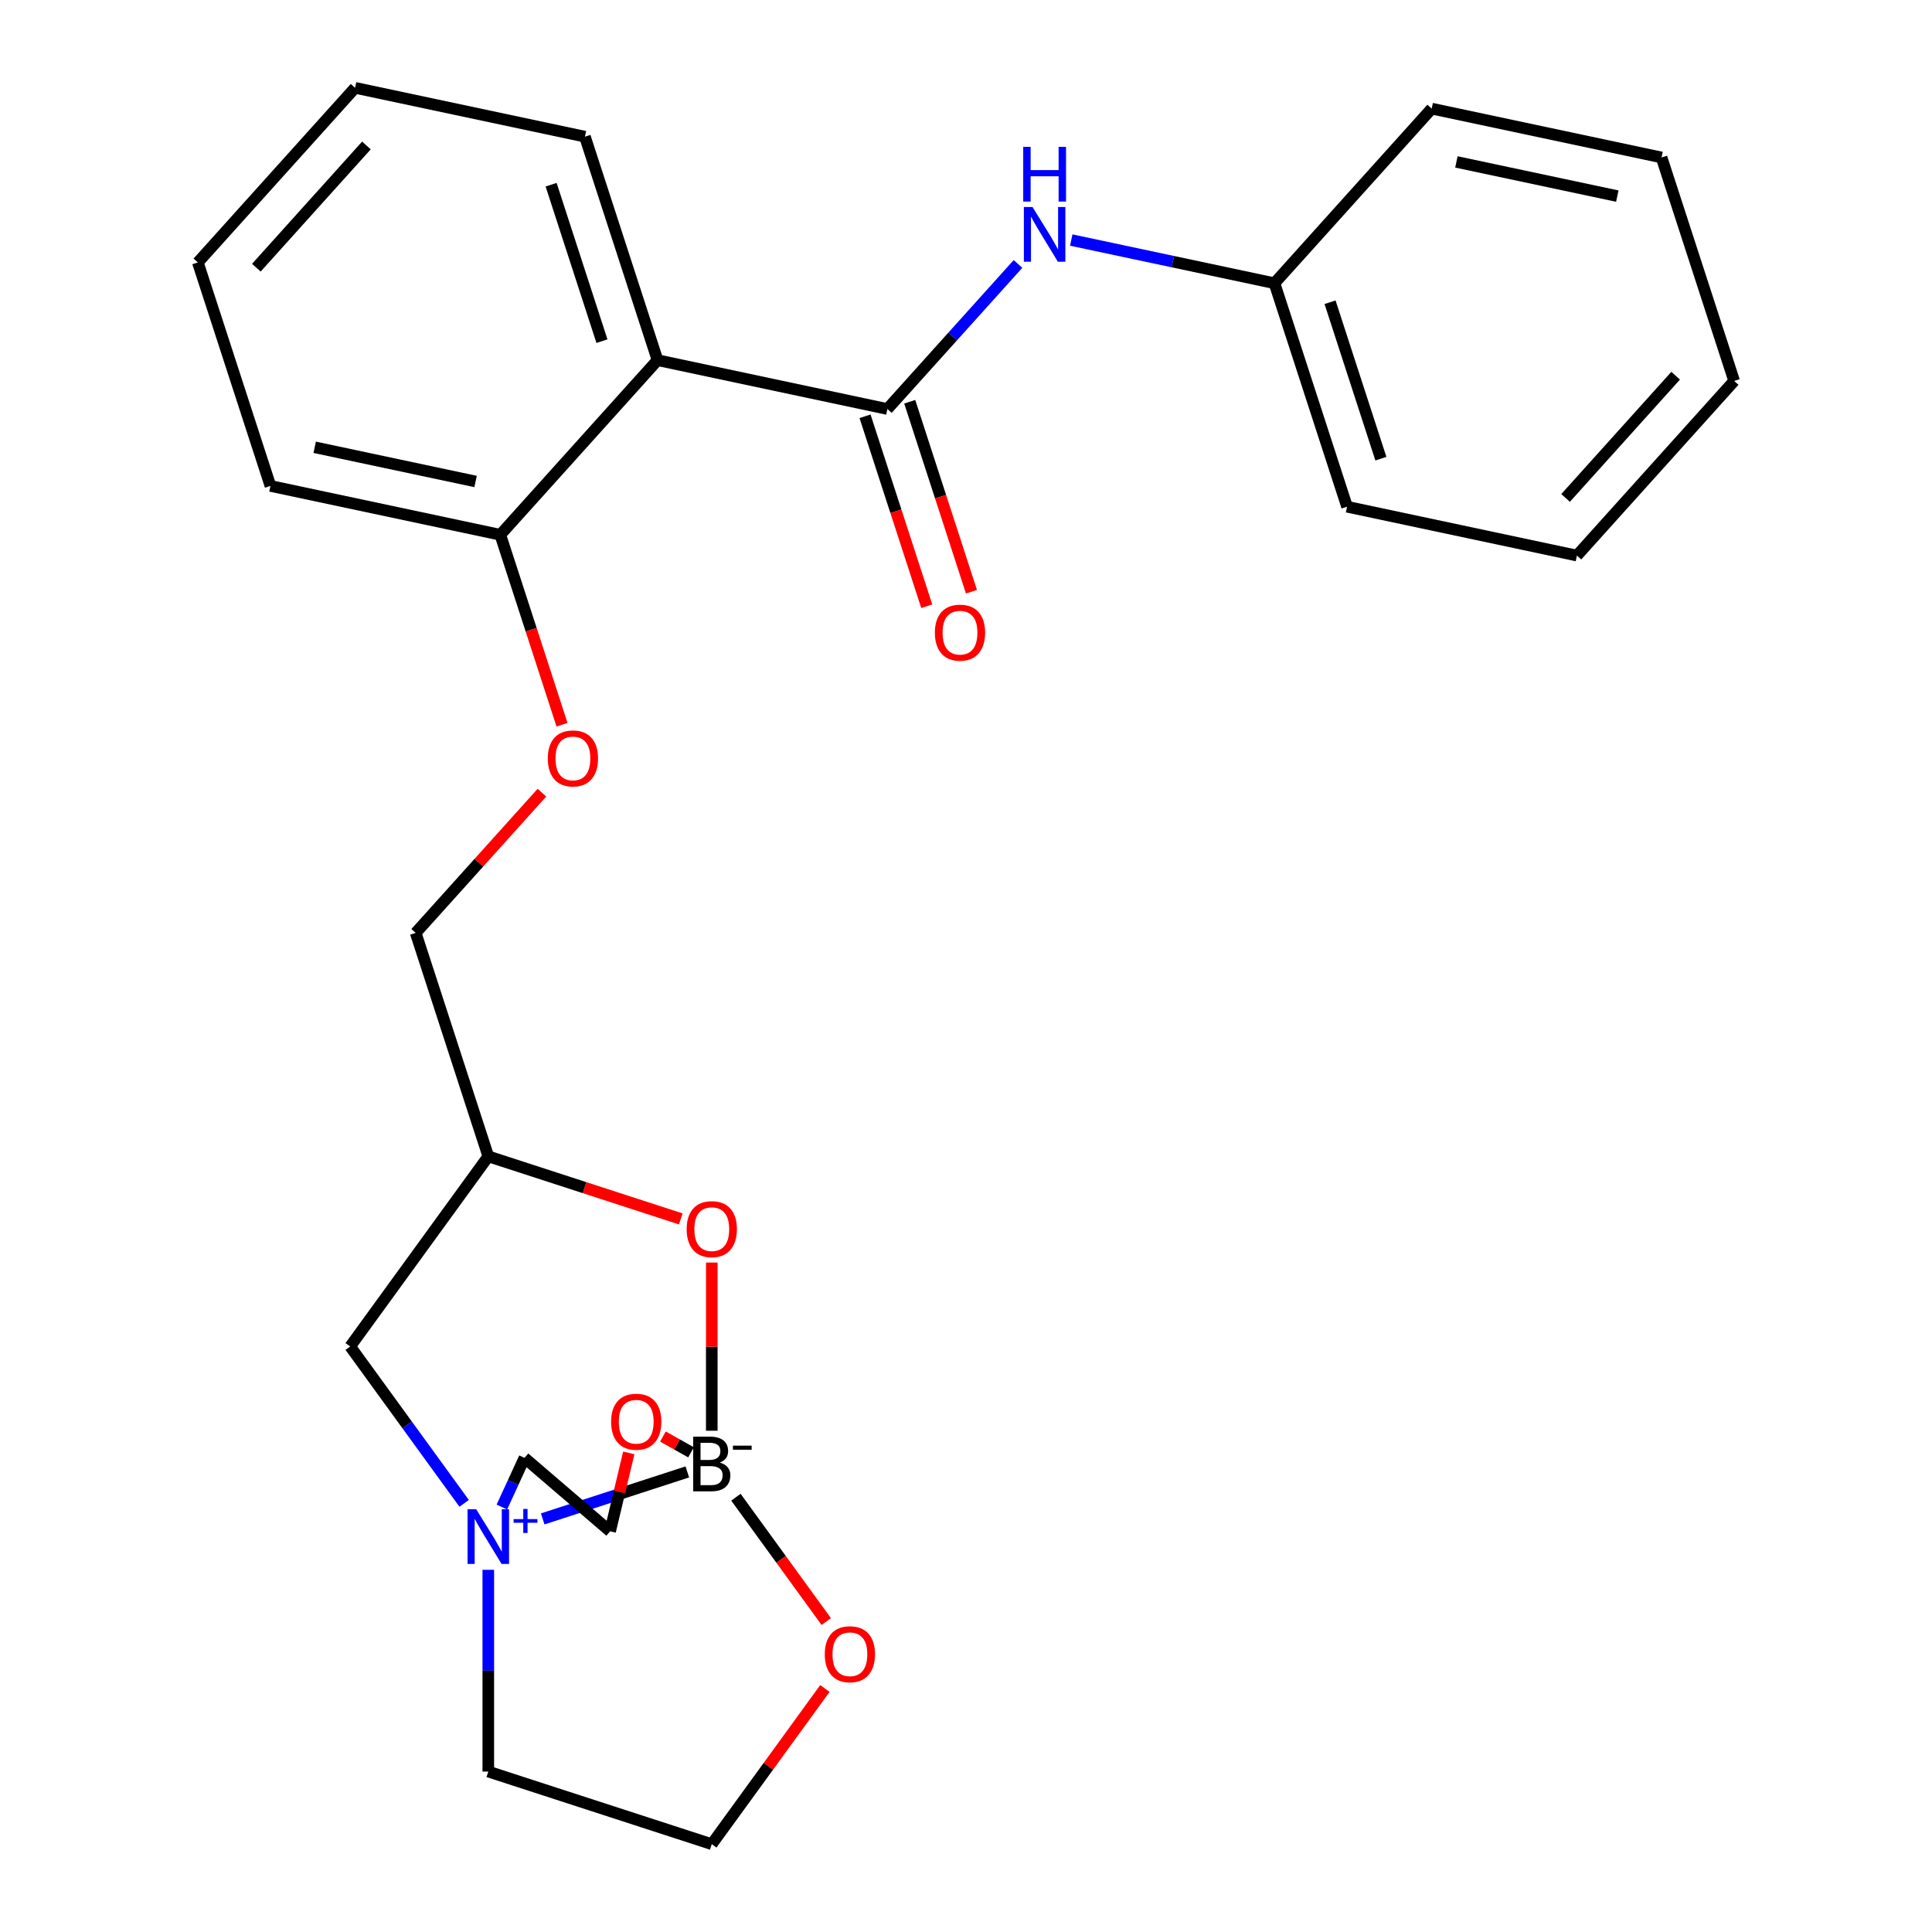 <?xml version='1.0' encoding='iso-8859-1'?>
<svg version='1.1' baseProfile='full'
              xmlns='http://www.w3.org/2000/svg'
                      xmlns:rdkit='http://www.rdkit.org/xml'
                      xmlns:xlink='http://www.w3.org/1999/xlink'
                  xml:space='preserve'
width='1000px' height='1000px' viewBox='0 0 1000 1000'>
<!-- END OF HEADER -->
<rect style='opacity:1.0;fill:#FFFFFF;stroke:none' width='1000' height='1000' x='0' y='0'> </rect>
<path class='bond-0' d='M 355.753,761.863 L 318.323,774.025' style='fill:none;fill-rule:evenodd;stroke:#000000;stroke-width:6px;stroke-linecap:butt;stroke-linejoin:miter;stroke-opacity:1' />
<path class='bond-0' d='M 318.323,774.025 L 280.892,786.186' style='fill:none;fill-rule:evenodd;stroke:#0000FF;stroke-width:6px;stroke-linecap:butt;stroke-linejoin:miter;stroke-opacity:1' />
<path class='bond-2' d='M 368.414,740.548 L 368.414,697.02' style='fill:none;fill-rule:evenodd;stroke:#000000;stroke-width:6px;stroke-linecap:butt;stroke-linejoin:miter;stroke-opacity:1' />
<path class='bond-2' d='M 368.414,697.02 L 368.414,653.493' style='fill:none;fill-rule:evenodd;stroke:#FF0000;stroke-width:6px;stroke-linecap:butt;stroke-linejoin:miter;stroke-opacity:1' />
<path class='bond-6' d='M 380.911,774.95 L 404.294,807.134' style='fill:none;fill-rule:evenodd;stroke:#000000;stroke-width:6px;stroke-linecap:butt;stroke-linejoin:miter;stroke-opacity:1' />
<path class='bond-6' d='M 404.294,807.134 L 427.677,839.318' style='fill:none;fill-rule:evenodd;stroke:#FF0000;stroke-width:6px;stroke-linecap:butt;stroke-linejoin:miter;stroke-opacity:1' />
<path class='bond-7' d='M 357.673,751.719 L 350.398,747.636' style='fill:none;fill-rule:evenodd;stroke:#000000;stroke-width:6px;stroke-linecap:butt;stroke-linejoin:miter;stroke-opacity:1' />
<path class='bond-7' d='M 350.398,747.636 L 343.123,743.552' style='fill:none;fill-rule:evenodd;stroke:#FF0000;stroke-width:6px;stroke-linecap:butt;stroke-linejoin:miter;stroke-opacity:1' />
<path class='bond-4' d='M 240.243,778.133 L 210.746,737.534' style='fill:none;fill-rule:evenodd;stroke:#0000FF;stroke-width:6px;stroke-linecap:butt;stroke-linejoin:miter;stroke-opacity:1' />
<path class='bond-4' d='M 210.746,737.534 L 181.249,696.936' style='fill:none;fill-rule:evenodd;stroke:#000000;stroke-width:6px;stroke-linecap:butt;stroke-linejoin:miter;stroke-opacity:1' />
<path class='bond-10' d='M 259.766,780.053 L 265.619,767.321' style='fill:none;fill-rule:evenodd;stroke:#0000FF;stroke-width:6px;stroke-linecap:butt;stroke-linejoin:miter;stroke-opacity:1' />
<path class='bond-10' d='M 265.619,767.321 L 271.473,754.59' style='fill:none;fill-rule:evenodd;stroke:#000000;stroke-width:6px;stroke-linecap:butt;stroke-linejoin:miter;stroke-opacity:1' />
<path class='bond-11' d='M 252.74,812.534 L 252.74,864.748' style='fill:none;fill-rule:evenodd;stroke:#0000FF;stroke-width:6px;stroke-linecap:butt;stroke-linejoin:miter;stroke-opacity:1' />
<path class='bond-11' d='M 252.74,864.748 L 252.74,916.961' style='fill:none;fill-rule:evenodd;stroke:#000000;stroke-width:6px;stroke-linecap:butt;stroke-linejoin:miter;stroke-opacity:1' />
<path class='bond-1' d='M 459.308,211.704 L 340.339,186.416' style='fill:none;fill-rule:evenodd;stroke:#000000;stroke-width:6px;stroke-linecap:butt;stroke-linejoin:miter;stroke-opacity:1' />
<path class='bond-8' d='M 459.308,211.704 L 493.11,174.163' style='fill:none;fill-rule:evenodd;stroke:#000000;stroke-width:6px;stroke-linecap:butt;stroke-linejoin:miter;stroke-opacity:1' />
<path class='bond-8' d='M 493.11,174.163 L 526.911,136.623' style='fill:none;fill-rule:evenodd;stroke:#0000FF;stroke-width:6px;stroke-linecap:butt;stroke-linejoin:miter;stroke-opacity:1' />
<path class='bond-12' d='M 447.74,215.462 L 463.712,264.619' style='fill:none;fill-rule:evenodd;stroke:#000000;stroke-width:6px;stroke-linecap:butt;stroke-linejoin:miter;stroke-opacity:1' />
<path class='bond-12' d='M 463.712,264.619 L 479.684,313.776' style='fill:none;fill-rule:evenodd;stroke:#FF0000;stroke-width:6px;stroke-linecap:butt;stroke-linejoin:miter;stroke-opacity:1' />
<path class='bond-12' d='M 470.875,207.945 L 486.847,257.102' style='fill:none;fill-rule:evenodd;stroke:#000000;stroke-width:6px;stroke-linecap:butt;stroke-linejoin:miter;stroke-opacity:1' />
<path class='bond-12' d='M 486.847,257.102 L 502.819,306.259' style='fill:none;fill-rule:evenodd;stroke:#FF0000;stroke-width:6px;stroke-linecap:butt;stroke-linejoin:miter;stroke-opacity:1' />
<path class='bond-5' d='M 352.373,630.91 L 302.556,614.724' style='fill:none;fill-rule:evenodd;stroke:#FF0000;stroke-width:6px;stroke-linecap:butt;stroke-linejoin:miter;stroke-opacity:1' />
<path class='bond-5' d='M 302.556,614.724 L 252.74,598.537' style='fill:none;fill-rule:evenodd;stroke:#000000;stroke-width:6px;stroke-linecap:butt;stroke-linejoin:miter;stroke-opacity:1' />
<path class='bond-3' d='M 340.339,186.416 L 258.954,276.803' style='fill:none;fill-rule:evenodd;stroke:#000000;stroke-width:6px;stroke-linecap:butt;stroke-linejoin:miter;stroke-opacity:1' />
<path class='bond-18' d='M 340.339,186.416 L 302.754,70.742' style='fill:none;fill-rule:evenodd;stroke:#000000;stroke-width:6px;stroke-linecap:butt;stroke-linejoin:miter;stroke-opacity:1' />
<path class='bond-18' d='M 311.566,176.582 L 285.257,95.61' style='fill:none;fill-rule:evenodd;stroke:#000000;stroke-width:6px;stroke-linecap:butt;stroke-linejoin:miter;stroke-opacity:1' />
<path class='bond-29' d='M 181.249,696.936 L 252.74,598.537' style='fill:none;fill-rule:evenodd;stroke:#000000;stroke-width:6px;stroke-linecap:butt;stroke-linejoin:miter;stroke-opacity:1' />
<path class='bond-16' d='M 252.74,598.537 L 215.155,482.863' style='fill:none;fill-rule:evenodd;stroke:#000000;stroke-width:6px;stroke-linecap:butt;stroke-linejoin:miter;stroke-opacity:1' />
<path class='bond-14' d='M 426.971,873.948 L 397.693,914.247' style='fill:none;fill-rule:evenodd;stroke:#FF0000;stroke-width:6px;stroke-linecap:butt;stroke-linejoin:miter;stroke-opacity:1' />
<path class='bond-14' d='M 397.693,914.247 L 368.414,954.545' style='fill:none;fill-rule:evenodd;stroke:#000000;stroke-width:6px;stroke-linecap:butt;stroke-linejoin:miter;stroke-opacity:1' />
<path class='bond-15' d='M 325.451,752.017 L 320.623,772.31' style='fill:none;fill-rule:evenodd;stroke:#FF0000;stroke-width:6px;stroke-linecap:butt;stroke-linejoin:miter;stroke-opacity:1' />
<path class='bond-15' d='M 320.623,772.31 L 315.795,792.602' style='fill:none;fill-rule:evenodd;stroke:#000000;stroke-width:6px;stroke-linecap:butt;stroke-linejoin:miter;stroke-opacity:1' />
<path class='bond-17' d='M 554.473,124.247 L 607.067,135.426' style='fill:none;fill-rule:evenodd;stroke:#0000FF;stroke-width:6px;stroke-linecap:butt;stroke-linejoin:miter;stroke-opacity:1' />
<path class='bond-17' d='M 607.067,135.426 L 659.661,146.605' style='fill:none;fill-rule:evenodd;stroke:#000000;stroke-width:6px;stroke-linecap:butt;stroke-linejoin:miter;stroke-opacity:1' />
<path class='bond-9' d='M 258.954,276.803 L 274.926,325.959' style='fill:none;fill-rule:evenodd;stroke:#000000;stroke-width:6px;stroke-linecap:butt;stroke-linejoin:miter;stroke-opacity:1' />
<path class='bond-9' d='M 274.926,325.959 L 290.898,375.116' style='fill:none;fill-rule:evenodd;stroke:#FF0000;stroke-width:6px;stroke-linecap:butt;stroke-linejoin:miter;stroke-opacity:1' />
<path class='bond-19' d='M 258.954,276.803 L 139.985,251.515' style='fill:none;fill-rule:evenodd;stroke:#000000;stroke-width:6px;stroke-linecap:butt;stroke-linejoin:miter;stroke-opacity:1' />
<path class='bond-19' d='M 246.167,249.216 L 162.888,231.514' style='fill:none;fill-rule:evenodd;stroke:#000000;stroke-width:6px;stroke-linecap:butt;stroke-linejoin:miter;stroke-opacity:1' />
<path class='bond-27' d='M 271.473,754.59 L 315.795,792.602' style='fill:none;fill-rule:evenodd;stroke:#000000;stroke-width:6px;stroke-linecap:butt;stroke-linejoin:miter;stroke-opacity:1' />
<path class='bond-28' d='M 252.74,916.961 L 368.414,954.545' style='fill:none;fill-rule:evenodd;stroke:#000000;stroke-width:6px;stroke-linecap:butt;stroke-linejoin:miter;stroke-opacity:1' />
<path class='bond-13' d='M 280.511,410.277 L 247.833,446.57' style='fill:none;fill-rule:evenodd;stroke:#FF0000;stroke-width:6px;stroke-linecap:butt;stroke-linejoin:miter;stroke-opacity:1' />
<path class='bond-13' d='M 247.833,446.57 L 215.155,482.863' style='fill:none;fill-rule:evenodd;stroke:#000000;stroke-width:6px;stroke-linecap:butt;stroke-linejoin:miter;stroke-opacity:1' />
<path class='bond-20' d='M 659.661,146.605 L 697.246,262.279' style='fill:none;fill-rule:evenodd;stroke:#000000;stroke-width:6px;stroke-linecap:butt;stroke-linejoin:miter;stroke-opacity:1' />
<path class='bond-20' d='M 688.434,156.439 L 714.743,237.411' style='fill:none;fill-rule:evenodd;stroke:#000000;stroke-width:6px;stroke-linecap:butt;stroke-linejoin:miter;stroke-opacity:1' />
<path class='bond-21' d='M 659.661,146.605 L 741.046,56.219' style='fill:none;fill-rule:evenodd;stroke:#000000;stroke-width:6px;stroke-linecap:butt;stroke-linejoin:miter;stroke-opacity:1' />
<path class='bond-30' d='M 302.754,70.742 L 183.785,45.455' style='fill:none;fill-rule:evenodd;stroke:#000000;stroke-width:6px;stroke-linecap:butt;stroke-linejoin:miter;stroke-opacity:1' />
<path class='bond-23' d='M 139.985,251.515 L 102.401,135.841' style='fill:none;fill-rule:evenodd;stroke:#000000;stroke-width:6px;stroke-linecap:butt;stroke-linejoin:miter;stroke-opacity:1' />
<path class='bond-25' d='M 697.246,262.279 L 816.215,287.567' style='fill:none;fill-rule:evenodd;stroke:#000000;stroke-width:6px;stroke-linecap:butt;stroke-linejoin:miter;stroke-opacity:1' />
<path class='bond-24' d='M 741.046,56.219 L 860.015,81.506' style='fill:none;fill-rule:evenodd;stroke:#000000;stroke-width:6px;stroke-linecap:butt;stroke-linejoin:miter;stroke-opacity:1' />
<path class='bond-24' d='M 753.833,83.806 L 837.112,101.507' style='fill:none;fill-rule:evenodd;stroke:#000000;stroke-width:6px;stroke-linecap:butt;stroke-linejoin:miter;stroke-opacity:1' />
<path class='bond-22' d='M 183.785,45.455 L 102.401,135.841' style='fill:none;fill-rule:evenodd;stroke:#000000;stroke-width:6px;stroke-linecap:butt;stroke-linejoin:miter;stroke-opacity:1' />
<path class='bond-22' d='M 189.655,75.289 L 132.686,138.56' style='fill:none;fill-rule:evenodd;stroke:#000000;stroke-width:6px;stroke-linecap:butt;stroke-linejoin:miter;stroke-opacity:1' />
<path class='bond-26' d='M 860.015,81.506 L 897.599,197.181' style='fill:none;fill-rule:evenodd;stroke:#000000;stroke-width:6px;stroke-linecap:butt;stroke-linejoin:miter;stroke-opacity:1' />
<path class='bond-31' d='M 816.215,287.567 L 897.599,197.181' style='fill:none;fill-rule:evenodd;stroke:#000000;stroke-width:6px;stroke-linecap:butt;stroke-linejoin:miter;stroke-opacity:1' />
<path class='bond-31' d='M 810.345,257.732 L 867.314,194.462' style='fill:none;fill-rule:evenodd;stroke:#000000;stroke-width:6px;stroke-linecap:butt;stroke-linejoin:miter;stroke-opacity:1' />
<path  class='atom-0' d='M 372.554 757.029
Q 375.274 757.789, 376.634 759.469
Q 378.034 761.109, 378.034 763.549
Q 378.034 767.469, 375.514 769.709
Q 373.034 771.909, 368.314 771.909
L 358.794 771.909
L 358.794 743.589
L 367.154 743.589
Q 371.994 743.589, 374.434 745.549
Q 376.874 747.509, 376.874 751.109
Q 376.874 755.389, 372.554 757.029
M 362.594 746.789
L 362.594 755.669
L 367.154 755.669
Q 369.954 755.669, 371.394 754.549
Q 372.874 753.389, 372.874 751.109
Q 372.874 746.789, 367.154 746.789
L 362.594 746.789
M 368.314 768.709
Q 371.074 768.709, 372.554 767.389
Q 374.034 766.069, 374.034 763.549
Q 374.034 761.229, 372.394 760.069
Q 370.794 758.869, 367.714 758.869
L 362.594 758.869
L 362.594 768.709
L 368.314 768.709
' fill='#000000'/>
<path  class='atom-0' d='M 379.354 748.271
L 389.043 748.271
L 389.043 750.383
L 379.354 750.383
L 379.354 748.271
' fill='#000000'/>
<path  class='atom-1' d='M 246.48 781.174
L 255.76 796.174
Q 256.68 797.654, 258.16 800.334
Q 259.64 803.014, 259.72 803.174
L 259.72 781.174
L 263.48 781.174
L 263.48 809.494
L 259.6 809.494
L 249.64 793.094
Q 248.48 791.174, 247.24 788.974
Q 246.04 786.774, 245.68 786.094
L 245.68 809.494
L 242 809.494
L 242 781.174
L 246.48 781.174
' fill='#0000FF'/>
<path  class='atom-1' d='M 265.856 786.279
L 270.845 786.279
L 270.845 781.025
L 273.063 781.025
L 273.063 786.279
L 278.185 786.279
L 278.185 788.179
L 273.063 788.179
L 273.063 793.459
L 270.845 793.459
L 270.845 788.179
L 265.856 788.179
L 265.856 786.279
' fill='#0000FF'/>
<path  class='atom-3' d='M 355.414 636.202
Q 355.414 629.402, 358.774 625.602
Q 362.134 621.802, 368.414 621.802
Q 374.694 621.802, 378.054 625.602
Q 381.414 629.402, 381.414 636.202
Q 381.414 643.082, 378.014 647.002
Q 374.614 650.882, 368.414 650.882
Q 362.174 650.882, 358.774 647.002
Q 355.414 643.122, 355.414 636.202
M 368.414 647.682
Q 372.734 647.682, 375.054 644.802
Q 377.414 641.882, 377.414 636.202
Q 377.414 630.642, 375.054 627.842
Q 372.734 625.002, 368.414 625.002
Q 364.094 625.002, 361.734 627.802
Q 359.414 630.602, 359.414 636.202
Q 359.414 641.922, 361.734 644.802
Q 364.094 647.682, 368.414 647.682
' fill='#FF0000'/>
<path  class='atom-7' d='M 426.904 856.227
Q 426.904 849.427, 430.264 845.627
Q 433.624 841.827, 439.904 841.827
Q 446.184 841.827, 449.544 845.627
Q 452.904 849.427, 452.904 856.227
Q 452.904 863.107, 449.504 867.027
Q 446.104 870.907, 439.904 870.907
Q 433.664 870.907, 430.264 867.027
Q 426.904 863.147, 426.904 856.227
M 439.904 867.707
Q 444.224 867.707, 446.544 864.827
Q 448.904 861.907, 448.904 856.227
Q 448.904 850.667, 446.544 847.867
Q 444.224 845.027, 439.904 845.027
Q 435.584 845.027, 433.224 847.827
Q 430.904 850.627, 430.904 856.227
Q 430.904 861.947, 433.224 864.827
Q 435.584 867.707, 439.904 867.707
' fill='#FF0000'/>
<path  class='atom-8' d='M 316.31 735.878
Q 316.31 729.078, 319.67 725.278
Q 323.03 721.478, 329.31 721.478
Q 335.59 721.478, 338.95 725.278
Q 342.31 729.078, 342.31 735.878
Q 342.31 742.758, 338.91 746.678
Q 335.51 750.558, 329.31 750.558
Q 323.07 750.558, 319.67 746.678
Q 316.31 742.798, 316.31 735.878
M 329.31 747.358
Q 333.63 747.358, 335.95 744.478
Q 338.31 741.558, 338.31 735.878
Q 338.31 730.318, 335.95 727.518
Q 333.63 724.678, 329.31 724.678
Q 324.99 724.678, 322.63 727.478
Q 320.31 730.278, 320.31 735.878
Q 320.31 741.598, 322.63 744.478
Q 324.99 747.358, 329.31 747.358
' fill='#FF0000'/>
<path  class='atom-9' d='M 534.432 107.158
L 543.712 122.158
Q 544.632 123.638, 546.112 126.318
Q 547.592 128.998, 547.672 129.158
L 547.672 107.158
L 551.432 107.158
L 551.432 135.478
L 547.552 135.478
L 537.592 119.078
Q 536.432 117.158, 535.192 114.958
Q 533.992 112.758, 533.632 112.078
L 533.632 135.478
L 529.952 135.478
L 529.952 107.158
L 534.432 107.158
' fill='#0000FF'/>
<path  class='atom-9' d='M 529.612 76.005
L 533.452 76.005
L 533.452 88.046
L 547.932 88.046
L 547.932 76.005
L 551.772 76.005
L 551.772 104.326
L 547.932 104.326
L 547.932 91.246
L 533.452 91.246
L 533.452 104.326
L 529.612 104.326
L 529.612 76.005
' fill='#0000FF'/>
<path  class='atom-13' d='M 483.893 327.458
Q 483.893 320.658, 487.253 316.858
Q 490.613 313.058, 496.893 313.058
Q 503.173 313.058, 506.533 316.858
Q 509.893 320.658, 509.893 327.458
Q 509.893 334.338, 506.493 338.258
Q 503.093 342.138, 496.893 342.138
Q 490.653 342.138, 487.253 338.258
Q 483.893 334.378, 483.893 327.458
M 496.893 338.938
Q 501.213 338.938, 503.533 336.058
Q 505.893 333.138, 505.893 327.458
Q 505.893 321.898, 503.533 319.098
Q 501.213 316.258, 496.893 316.258
Q 492.573 316.258, 490.213 319.058
Q 487.893 321.858, 487.893 327.458
Q 487.893 333.178, 490.213 336.058
Q 492.573 338.938, 496.893 338.938
' fill='#FF0000'/>
<path  class='atom-14' d='M 283.539 392.557
Q 283.539 385.757, 286.899 381.957
Q 290.259 378.157, 296.539 378.157
Q 302.819 378.157, 306.179 381.957
Q 309.539 385.757, 309.539 392.557
Q 309.539 399.437, 306.139 403.357
Q 302.739 407.237, 296.539 407.237
Q 290.299 407.237, 286.899 403.357
Q 283.539 399.477, 283.539 392.557
M 296.539 404.037
Q 300.859 404.037, 303.179 401.157
Q 305.539 398.237, 305.539 392.557
Q 305.539 386.997, 303.179 384.197
Q 300.859 381.357, 296.539 381.357
Q 292.219 381.357, 289.859 384.157
Q 287.539 386.957, 287.539 392.557
Q 287.539 398.277, 289.859 401.157
Q 292.219 404.037, 296.539 404.037
' fill='#FF0000'/>
</svg>
